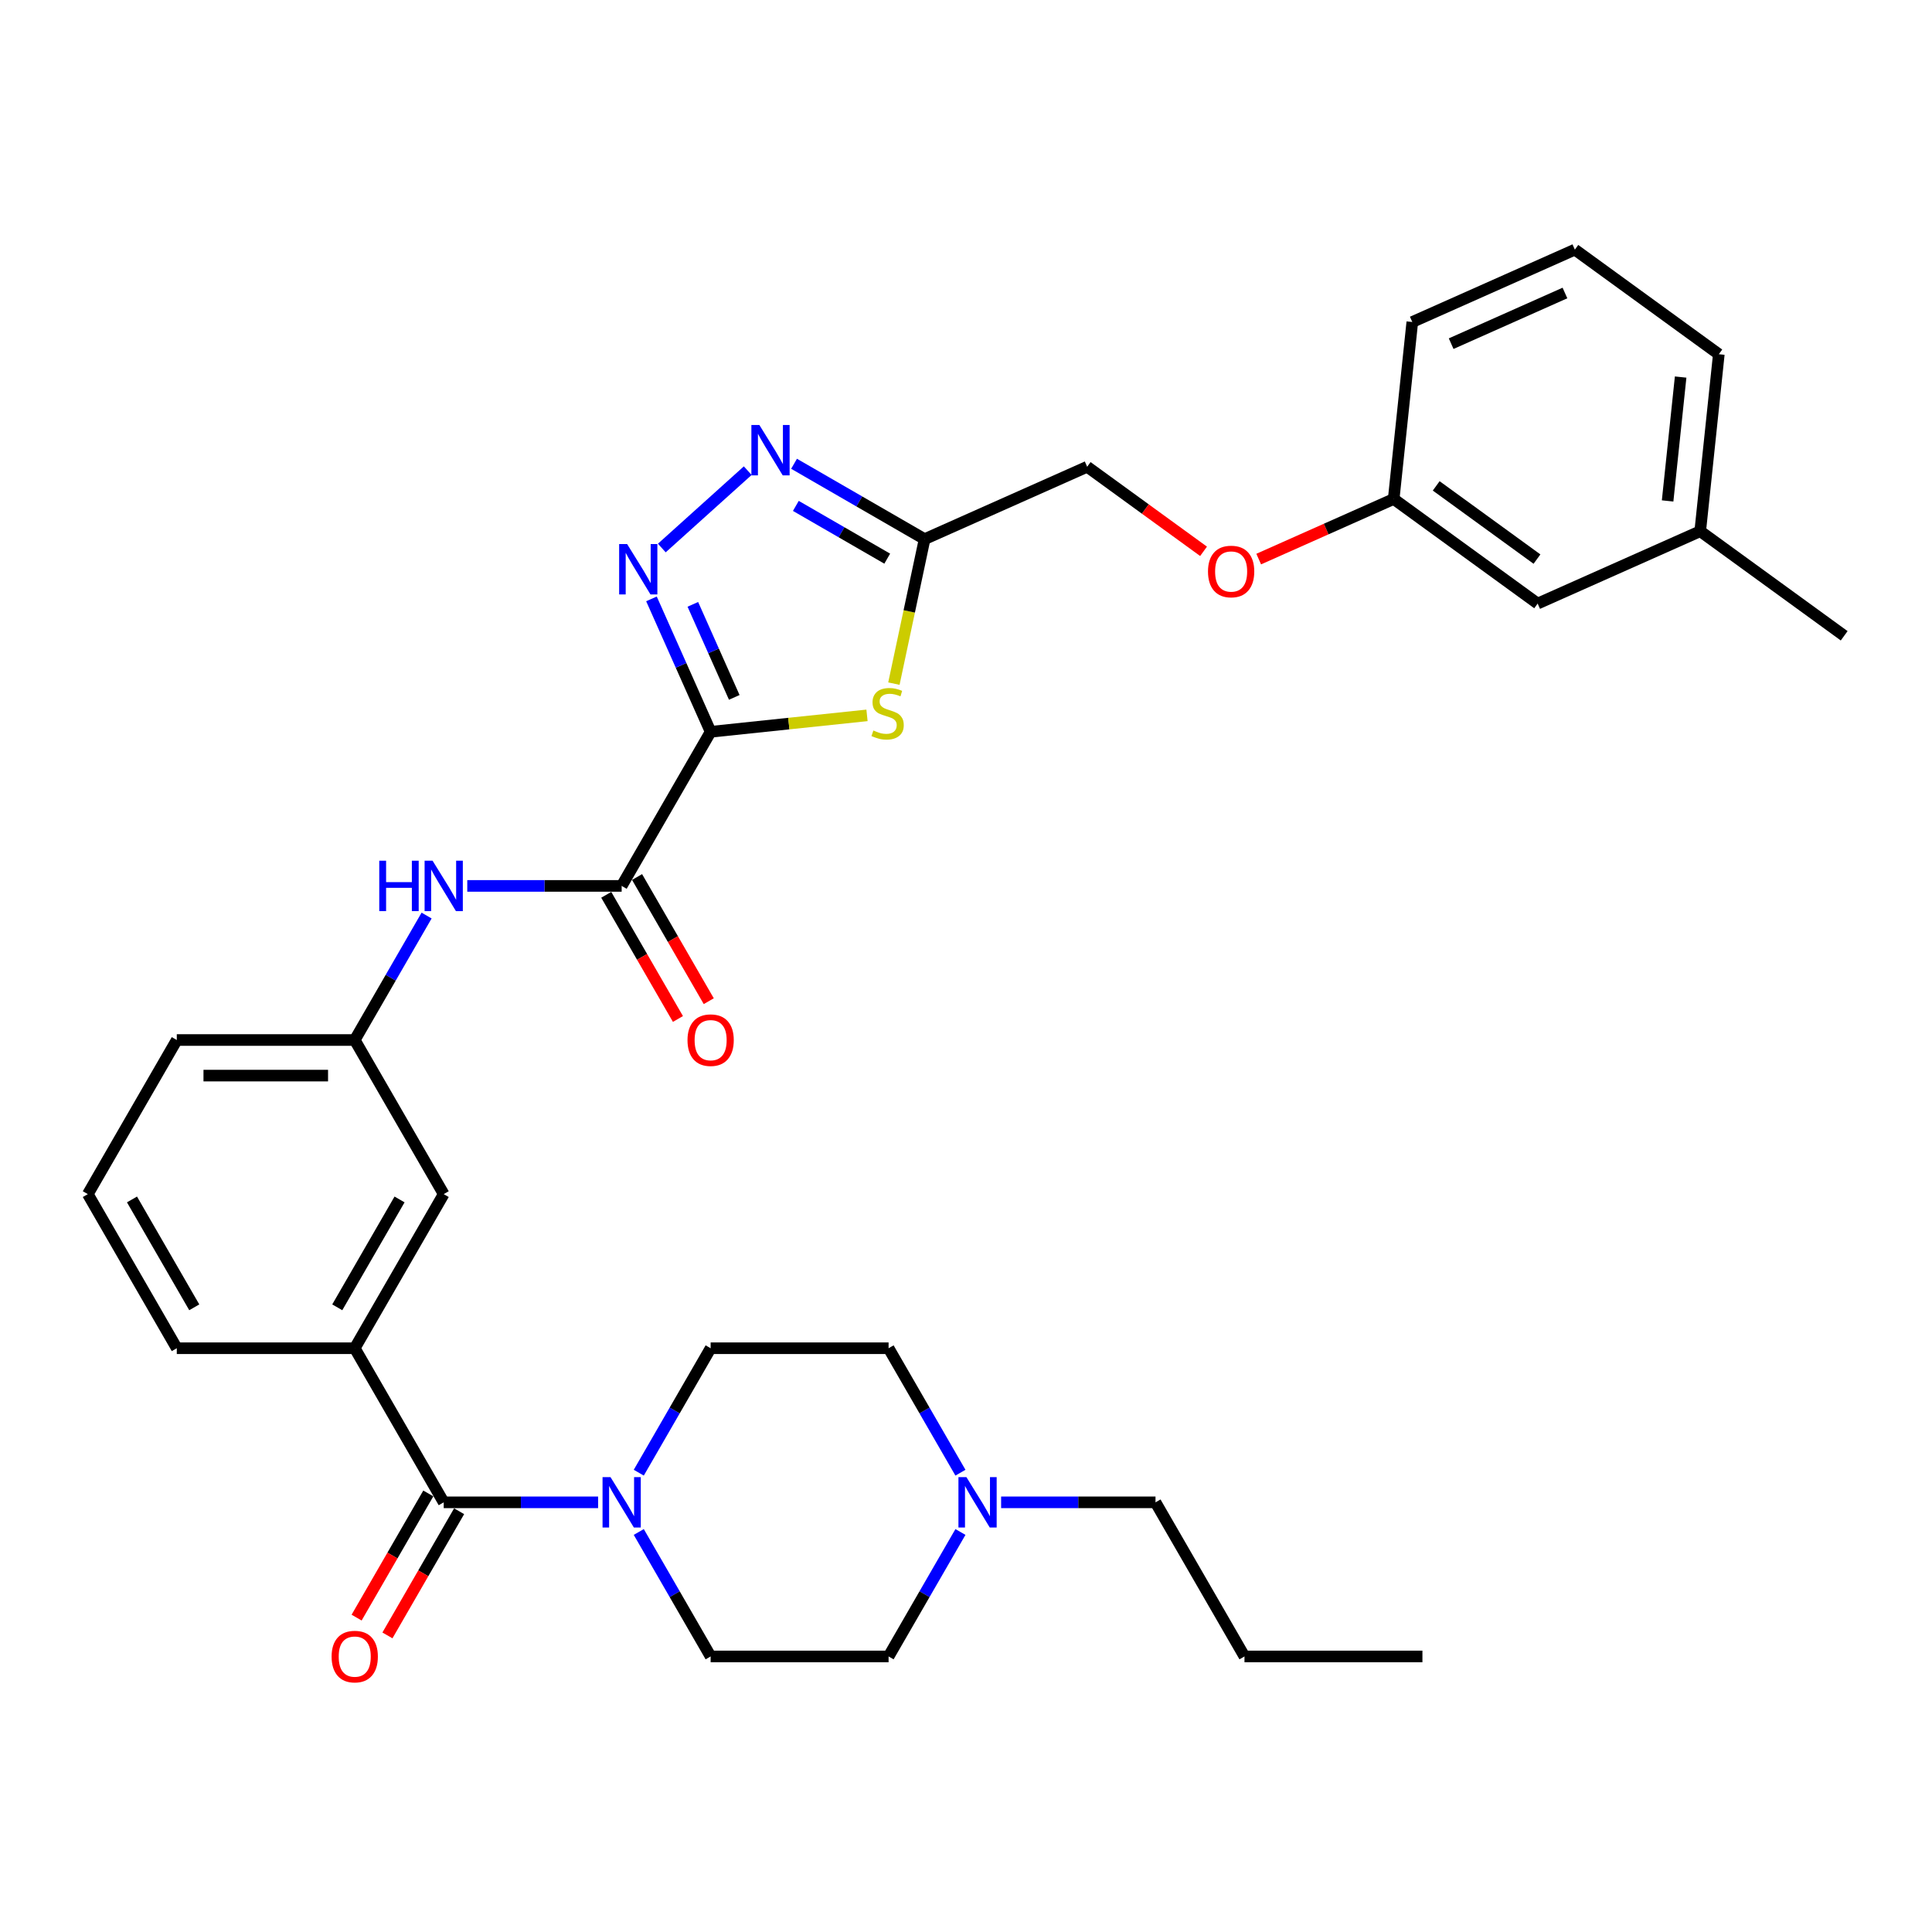 <?xml version='1.0' encoding='iso-8859-1'?>
<svg version='1.1' baseProfile='full'
              xmlns='http://www.w3.org/2000/svg'
                      xmlns:rdkit='http://www.rdkit.org/xml'
                      xmlns:xlink='http://www.w3.org/1999/xlink'
                  xml:space='preserve'
width='1000px' height='1000px' viewBox='0 0 1000 1000'>
<!-- END OF HEADER -->
<rect style='opacity:1.0;fill:#FFFFFF;stroke:none' width='1000' height='1000' x='0' y='0'> </rect>
<path class='bond-0' d='M 367.823,378.78 L 352.508,344.381' style='fill:none;fill-rule:evenodd;stroke:#000000;stroke-width:6px;stroke-linecap:butt;stroke-linejoin:miter;stroke-opacity:1' />
<path class='bond-0' d='M 352.508,344.381 L 337.193,309.982' style='fill:none;fill-rule:evenodd;stroke:#0000FF;stroke-width:6px;stroke-linecap:butt;stroke-linejoin:miter;stroke-opacity:1' />
<path class='bond-0' d='M 380.057,360.967 L 369.336,336.888' style='fill:none;fill-rule:evenodd;stroke:#000000;stroke-width:6px;stroke-linecap:butt;stroke-linejoin:miter;stroke-opacity:1' />
<path class='bond-0' d='M 369.336,336.888 L 358.616,312.809' style='fill:none;fill-rule:evenodd;stroke:#0000FF;stroke-width:6px;stroke-linecap:butt;stroke-linejoin:miter;stroke-opacity:1' />
<path class='bond-1' d='M 367.823,378.78 L 408.291,374.526' style='fill:none;fill-rule:evenodd;stroke:#000000;stroke-width:6px;stroke-linecap:butt;stroke-linejoin:miter;stroke-opacity:1' />
<path class='bond-1' d='M 408.291,374.526 L 448.758,370.273' style='fill:none;fill-rule:evenodd;stroke:#CCCC00;stroke-width:6px;stroke-linecap:butt;stroke-linejoin:miter;stroke-opacity:1' />
<path class='bond-3' d='M 367.823,378.78 L 321.771,458.545' style='fill:none;fill-rule:evenodd;stroke:#000000;stroke-width:6px;stroke-linecap:butt;stroke-linejoin:miter;stroke-opacity:1' />
<path class='bond-2' d='M 342.555,283.657 L 387.024,243.617' style='fill:none;fill-rule:evenodd;stroke:#0000FF;stroke-width:6px;stroke-linecap:butt;stroke-linejoin:miter;stroke-opacity:1' />
<path class='bond-5' d='M 462.678,353.844 L 470.626,316.452' style='fill:none;fill-rule:evenodd;stroke:#CCCC00;stroke-width:6px;stroke-linecap:butt;stroke-linejoin:miter;stroke-opacity:1' />
<path class='bond-5' d='M 470.626,316.452 L 478.574,279.059' style='fill:none;fill-rule:evenodd;stroke:#000000;stroke-width:6px;stroke-linecap:butt;stroke-linejoin:miter;stroke-opacity:1' />
<path class='bond-33' d='M 411.003,240.047 L 444.788,259.553' style='fill:none;fill-rule:evenodd;stroke:#0000FF;stroke-width:6px;stroke-linecap:butt;stroke-linejoin:miter;stroke-opacity:1' />
<path class='bond-33' d='M 444.788,259.553 L 478.574,279.059' style='fill:none;fill-rule:evenodd;stroke:#000000;stroke-width:6px;stroke-linecap:butt;stroke-linejoin:miter;stroke-opacity:1' />
<path class='bond-33' d='M 411.928,261.852 L 435.578,275.506' style='fill:none;fill-rule:evenodd;stroke:#0000FF;stroke-width:6px;stroke-linecap:butt;stroke-linejoin:miter;stroke-opacity:1' />
<path class='bond-33' d='M 435.578,275.506 L 459.228,289.161' style='fill:none;fill-rule:evenodd;stroke:#000000;stroke-width:6px;stroke-linecap:butt;stroke-linejoin:miter;stroke-opacity:1' />
<path class='bond-8' d='M 321.771,458.545 L 281.815,458.545' style='fill:none;fill-rule:evenodd;stroke:#000000;stroke-width:6px;stroke-linecap:butt;stroke-linejoin:miter;stroke-opacity:1' />
<path class='bond-8' d='M 281.815,458.545 L 241.86,458.545' style='fill:none;fill-rule:evenodd;stroke:#0000FF;stroke-width:6px;stroke-linecap:butt;stroke-linejoin:miter;stroke-opacity:1' />
<path class='bond-13' d='M 313.794,463.15 L 332.348,495.287' style='fill:none;fill-rule:evenodd;stroke:#000000;stroke-width:6px;stroke-linecap:butt;stroke-linejoin:miter;stroke-opacity:1' />
<path class='bond-13' d='M 332.348,495.287 L 350.902,527.424' style='fill:none;fill-rule:evenodd;stroke:#FF0000;stroke-width:6px;stroke-linecap:butt;stroke-linejoin:miter;stroke-opacity:1' />
<path class='bond-13' d='M 329.747,453.94 L 348.301,486.077' style='fill:none;fill-rule:evenodd;stroke:#000000;stroke-width:6px;stroke-linecap:butt;stroke-linejoin:miter;stroke-opacity:1' />
<path class='bond-13' d='M 348.301,486.077 L 366.855,518.213' style='fill:none;fill-rule:evenodd;stroke:#FF0000;stroke-width:6px;stroke-linecap:butt;stroke-linejoin:miter;stroke-opacity:1' />
<path class='bond-4' d='M 229.665,777.607 L 183.613,697.842' style='fill:none;fill-rule:evenodd;stroke:#000000;stroke-width:6px;stroke-linecap:butt;stroke-linejoin:miter;stroke-opacity:1' />
<path class='bond-6' d='M 229.665,777.607 L 269.621,777.607' style='fill:none;fill-rule:evenodd;stroke:#000000;stroke-width:6px;stroke-linecap:butt;stroke-linejoin:miter;stroke-opacity:1' />
<path class='bond-6' d='M 269.621,777.607 L 309.576,777.607' style='fill:none;fill-rule:evenodd;stroke:#0000FF;stroke-width:6px;stroke-linecap:butt;stroke-linejoin:miter;stroke-opacity:1' />
<path class='bond-11' d='M 221.689,773.002 L 203.135,805.139' style='fill:none;fill-rule:evenodd;stroke:#000000;stroke-width:6px;stroke-linecap:butt;stroke-linejoin:miter;stroke-opacity:1' />
<path class='bond-11' d='M 203.135,805.139 L 184.58,837.276' style='fill:none;fill-rule:evenodd;stroke:#FF0000;stroke-width:6px;stroke-linecap:butt;stroke-linejoin:miter;stroke-opacity:1' />
<path class='bond-11' d='M 237.642,782.213 L 219.088,814.349' style='fill:none;fill-rule:evenodd;stroke:#000000;stroke-width:6px;stroke-linecap:butt;stroke-linejoin:miter;stroke-opacity:1' />
<path class='bond-11' d='M 219.088,814.349 L 200.534,846.486' style='fill:none;fill-rule:evenodd;stroke:#FF0000;stroke-width:6px;stroke-linecap:butt;stroke-linejoin:miter;stroke-opacity:1' />
<path class='bond-16' d='M 478.574,279.059 L 562.716,241.597' style='fill:none;fill-rule:evenodd;stroke:#000000;stroke-width:6px;stroke-linecap:butt;stroke-linejoin:miter;stroke-opacity:1' />
<path class='bond-14' d='M 330.63,762.263 L 349.227,730.052' style='fill:none;fill-rule:evenodd;stroke:#0000FF;stroke-width:6px;stroke-linecap:butt;stroke-linejoin:miter;stroke-opacity:1' />
<path class='bond-14' d='M 349.227,730.052 L 367.823,697.842' style='fill:none;fill-rule:evenodd;stroke:#000000;stroke-width:6px;stroke-linecap:butt;stroke-linejoin:miter;stroke-opacity:1' />
<path class='bond-15' d='M 330.63,792.952 L 349.227,825.163' style='fill:none;fill-rule:evenodd;stroke:#0000FF;stroke-width:6px;stroke-linecap:butt;stroke-linejoin:miter;stroke-opacity:1' />
<path class='bond-15' d='M 349.227,825.163 L 367.823,857.373' style='fill:none;fill-rule:evenodd;stroke:#000000;stroke-width:6px;stroke-linecap:butt;stroke-linejoin:miter;stroke-opacity:1' />
<path class='bond-7' d='M 183.613,697.842 L 229.665,618.076' style='fill:none;fill-rule:evenodd;stroke:#000000;stroke-width:6px;stroke-linecap:butt;stroke-linejoin:miter;stroke-opacity:1' />
<path class='bond-7' d='M 174.567,676.666 L 206.804,620.831' style='fill:none;fill-rule:evenodd;stroke:#000000;stroke-width:6px;stroke-linecap:butt;stroke-linejoin:miter;stroke-opacity:1' />
<path class='bond-34' d='M 183.613,697.842 L 91.507,697.842' style='fill:none;fill-rule:evenodd;stroke:#000000;stroke-width:6px;stroke-linecap:butt;stroke-linejoin:miter;stroke-opacity:1' />
<path class='bond-12' d='M 220.806,473.89 L 202.209,506.1' style='fill:none;fill-rule:evenodd;stroke:#0000FF;stroke-width:6px;stroke-linecap:butt;stroke-linejoin:miter;stroke-opacity:1' />
<path class='bond-12' d='M 202.209,506.1 L 183.613,538.311' style='fill:none;fill-rule:evenodd;stroke:#000000;stroke-width:6px;stroke-linecap:butt;stroke-linejoin:miter;stroke-opacity:1' />
<path class='bond-9' d='M 497.122,792.952 L 478.525,825.163' style='fill:none;fill-rule:evenodd;stroke:#0000FF;stroke-width:6px;stroke-linecap:butt;stroke-linejoin:miter;stroke-opacity:1' />
<path class='bond-9' d='M 478.525,825.163 L 459.929,857.373' style='fill:none;fill-rule:evenodd;stroke:#000000;stroke-width:6px;stroke-linecap:butt;stroke-linejoin:miter;stroke-opacity:1' />
<path class='bond-24' d='M 518.176,777.607 L 558.131,777.607' style='fill:none;fill-rule:evenodd;stroke:#0000FF;stroke-width:6px;stroke-linecap:butt;stroke-linejoin:miter;stroke-opacity:1' />
<path class='bond-24' d='M 558.131,777.607 L 598.087,777.607' style='fill:none;fill-rule:evenodd;stroke:#000000;stroke-width:6px;stroke-linecap:butt;stroke-linejoin:miter;stroke-opacity:1' />
<path class='bond-36' d='M 497.122,762.263 L 478.525,730.052' style='fill:none;fill-rule:evenodd;stroke:#0000FF;stroke-width:6px;stroke-linecap:butt;stroke-linejoin:miter;stroke-opacity:1' />
<path class='bond-36' d='M 478.525,730.052 L 459.929,697.842' style='fill:none;fill-rule:evenodd;stroke:#000000;stroke-width:6px;stroke-linecap:butt;stroke-linejoin:miter;stroke-opacity:1' />
<path class='bond-10' d='M 229.665,618.076 L 183.613,538.311' style='fill:none;fill-rule:evenodd;stroke:#000000;stroke-width:6px;stroke-linecap:butt;stroke-linejoin:miter;stroke-opacity:1' />
<path class='bond-27' d='M 183.613,538.311 L 91.507,538.311' style='fill:none;fill-rule:evenodd;stroke:#000000;stroke-width:6px;stroke-linecap:butt;stroke-linejoin:miter;stroke-opacity:1' />
<path class='bond-27' d='M 169.797,556.732 L 105.323,556.732' style='fill:none;fill-rule:evenodd;stroke:#000000;stroke-width:6px;stroke-linecap:butt;stroke-linejoin:miter;stroke-opacity:1' />
<path class='bond-18' d='M 367.823,697.842 L 459.929,697.842' style='fill:none;fill-rule:evenodd;stroke:#000000;stroke-width:6px;stroke-linecap:butt;stroke-linejoin:miter;stroke-opacity:1' />
<path class='bond-17' d='M 367.823,857.373 L 459.929,857.373' style='fill:none;fill-rule:evenodd;stroke:#000000;stroke-width:6px;stroke-linecap:butt;stroke-linejoin:miter;stroke-opacity:1' />
<path class='bond-19' d='M 562.716,241.597 L 592.835,263.48' style='fill:none;fill-rule:evenodd;stroke:#000000;stroke-width:6px;stroke-linecap:butt;stroke-linejoin:miter;stroke-opacity:1' />
<path class='bond-19' d='M 592.835,263.48 L 622.955,285.362' style='fill:none;fill-rule:evenodd;stroke:#FF0000;stroke-width:6px;stroke-linecap:butt;stroke-linejoin:miter;stroke-opacity:1' />
<path class='bond-20' d='M 651.507,289.379 L 686.44,273.825' style='fill:none;fill-rule:evenodd;stroke:#FF0000;stroke-width:6px;stroke-linecap:butt;stroke-linejoin:miter;stroke-opacity:1' />
<path class='bond-20' d='M 686.44,273.825 L 721.373,258.272' style='fill:none;fill-rule:evenodd;stroke:#000000;stroke-width:6px;stroke-linecap:butt;stroke-linejoin:miter;stroke-opacity:1' />
<path class='bond-21' d='M 721.373,258.272 L 795.888,312.41' style='fill:none;fill-rule:evenodd;stroke:#000000;stroke-width:6px;stroke-linecap:butt;stroke-linejoin:miter;stroke-opacity:1' />
<path class='bond-21' d='M 743.378,251.49 L 795.539,289.387' style='fill:none;fill-rule:evenodd;stroke:#000000;stroke-width:6px;stroke-linecap:butt;stroke-linejoin:miter;stroke-opacity:1' />
<path class='bond-28' d='M 721.373,258.272 L 731.001,166.671' style='fill:none;fill-rule:evenodd;stroke:#000000;stroke-width:6px;stroke-linecap:butt;stroke-linejoin:miter;stroke-opacity:1' />
<path class='bond-22' d='M 795.888,312.41 L 880.031,274.948' style='fill:none;fill-rule:evenodd;stroke:#000000;stroke-width:6px;stroke-linecap:butt;stroke-linejoin:miter;stroke-opacity:1' />
<path class='bond-30' d='M 880.031,274.948 L 954.545,329.086' style='fill:none;fill-rule:evenodd;stroke:#000000;stroke-width:6px;stroke-linecap:butt;stroke-linejoin:miter;stroke-opacity:1' />
<path class='bond-35' d='M 880.031,274.948 L 889.658,183.347' style='fill:none;fill-rule:evenodd;stroke:#000000;stroke-width:6px;stroke-linecap:butt;stroke-linejoin:miter;stroke-opacity:1' />
<path class='bond-35' d='M 863.155,259.282 L 869.894,195.162' style='fill:none;fill-rule:evenodd;stroke:#000000;stroke-width:6px;stroke-linecap:butt;stroke-linejoin:miter;stroke-opacity:1' />
<path class='bond-23' d='M 91.507,697.842 L 45.455,618.076' style='fill:none;fill-rule:evenodd;stroke:#000000;stroke-width:6px;stroke-linecap:butt;stroke-linejoin:miter;stroke-opacity:1' />
<path class='bond-23' d='M 100.552,676.666 L 68.316,620.831' style='fill:none;fill-rule:evenodd;stroke:#000000;stroke-width:6px;stroke-linecap:butt;stroke-linejoin:miter;stroke-opacity:1' />
<path class='bond-31' d='M 598.087,777.607 L 644.139,857.373' style='fill:none;fill-rule:evenodd;stroke:#000000;stroke-width:6px;stroke-linecap:butt;stroke-linejoin:miter;stroke-opacity:1' />
<path class='bond-25' d='M 45.455,618.076 L 91.507,538.311' style='fill:none;fill-rule:evenodd;stroke:#000000;stroke-width:6px;stroke-linecap:butt;stroke-linejoin:miter;stroke-opacity:1' />
<path class='bond-26' d='M 815.144,129.209 L 731.001,166.671' style='fill:none;fill-rule:evenodd;stroke:#000000;stroke-width:6px;stroke-linecap:butt;stroke-linejoin:miter;stroke-opacity:1' />
<path class='bond-26' d='M 810.015,151.657 L 751.115,177.881' style='fill:none;fill-rule:evenodd;stroke:#000000;stroke-width:6px;stroke-linecap:butt;stroke-linejoin:miter;stroke-opacity:1' />
<path class='bond-29' d='M 815.144,129.209 L 889.658,183.347' style='fill:none;fill-rule:evenodd;stroke:#000000;stroke-width:6px;stroke-linecap:butt;stroke-linejoin:miter;stroke-opacity:1' />
<path class='bond-32' d='M 644.139,857.373 L 736.245,857.373' style='fill:none;fill-rule:evenodd;stroke:#000000;stroke-width:6px;stroke-linecap:butt;stroke-linejoin:miter;stroke-opacity:1' />
<path  class='atom-1' d='M 324.595 281.595
L 333.142 295.411
Q 333.99 296.774, 335.353 299.242
Q 336.716 301.711, 336.79 301.858
L 336.79 281.595
L 340.253 281.595
L 340.253 307.679
L 336.679 307.679
L 327.505 292.574
Q 326.437 290.806, 325.295 288.779
Q 324.19 286.753, 323.858 286.127
L 323.858 307.679
L 320.469 307.679
L 320.469 281.595
L 324.595 281.595
' fill='#0000FF'/>
<path  class='atom-2' d='M 452.056 378.105
Q 452.35 378.215, 453.566 378.731
Q 454.782 379.247, 456.108 379.578
Q 457.471 379.873, 458.798 379.873
Q 461.266 379.873, 462.703 378.694
Q 464.14 377.478, 464.14 375.378
Q 464.14 373.941, 463.403 373.057
Q 462.703 372.173, 461.598 371.694
Q 460.492 371.215, 458.65 370.662
Q 456.329 369.962, 454.929 369.299
Q 453.566 368.636, 452.571 367.236
Q 451.614 365.836, 451.614 363.478
Q 451.614 360.199, 453.824 358.173
Q 456.071 356.147, 460.492 356.147
Q 463.514 356.147, 466.94 357.584
L 466.092 360.42
Q 462.961 359.131, 460.603 359.131
Q 458.061 359.131, 456.661 360.199
Q 455.261 361.231, 455.298 363.036
Q 455.298 364.436, 455.998 365.284
Q 456.735 366.131, 457.766 366.61
Q 458.835 367.089, 460.603 367.641
Q 462.961 368.378, 464.361 369.115
Q 465.761 369.852, 466.756 371.362
Q 467.787 372.836, 467.787 375.378
Q 467.787 378.989, 465.356 380.941
Q 462.961 382.857, 458.945 382.857
Q 456.624 382.857, 454.856 382.341
Q 453.124 381.862, 451.061 381.015
L 452.056 378.105
' fill='#CCCC00'/>
<path  class='atom-3' d='M 393.042 219.965
L 401.59 233.78
Q 402.437 235.143, 403.8 237.612
Q 405.164 240.08, 405.237 240.228
L 405.237 219.965
L 408.7 219.965
L 408.7 246.049
L 405.127 246.049
L 395.953 230.943
Q 394.885 229.175, 393.742 227.149
Q 392.637 225.122, 392.306 224.496
L 392.306 246.049
L 388.916 246.049
L 388.916 219.965
L 393.042 219.965
' fill='#0000FF'/>
<path  class='atom-7' d='M 316.005 764.565
L 324.552 778.381
Q 325.4 779.744, 326.763 782.213
Q 328.126 784.681, 328.2 784.828
L 328.2 764.565
L 331.663 764.565
L 331.663 790.65
L 328.089 790.65
L 318.915 775.544
Q 317.847 773.776, 316.705 771.75
Q 315.6 769.723, 315.268 769.097
L 315.268 790.65
L 311.878 790.65
L 311.878 764.565
L 316.005 764.565
' fill='#0000FF'/>
<path  class='atom-9' d='M 196.305 445.503
L 199.842 445.503
L 199.842 456.593
L 213.178 456.593
L 213.178 445.503
L 216.715 445.503
L 216.715 471.587
L 213.178 471.587
L 213.178 459.54
L 199.842 459.54
L 199.842 471.587
L 196.305 471.587
L 196.305 445.503
' fill='#0000FF'/>
<path  class='atom-9' d='M 223.899 445.503
L 232.447 459.319
Q 233.294 460.682, 234.657 463.15
Q 236.021 465.619, 236.094 465.766
L 236.094 445.503
L 239.557 445.503
L 239.557 471.587
L 235.984 471.587
L 226.81 456.482
Q 225.742 454.714, 224.599 452.687
Q 223.494 450.661, 223.163 450.035
L 223.163 471.587
L 219.773 471.587
L 219.773 445.503
L 223.899 445.503
' fill='#0000FF'/>
<path  class='atom-10' d='M 500.215 764.565
L 508.763 778.381
Q 509.61 779.744, 510.973 782.213
Q 512.337 784.681, 512.41 784.828
L 512.41 764.565
L 515.873 764.565
L 515.873 790.65
L 512.3 790.65
L 503.126 775.544
Q 502.058 773.776, 500.915 771.75
Q 499.81 769.723, 499.479 769.097
L 499.479 790.65
L 496.089 790.65
L 496.089 764.565
L 500.215 764.565
' fill='#0000FF'/>
<path  class='atom-12' d='M 171.639 857.447
Q 171.639 851.184, 174.734 847.684
Q 177.828 844.183, 183.613 844.183
Q 189.397 844.183, 192.492 847.684
Q 195.586 851.184, 195.586 857.447
Q 195.586 863.784, 192.455 867.394
Q 189.323 870.968, 183.613 870.968
Q 177.865 870.968, 174.734 867.394
Q 171.639 863.82, 171.639 857.447
M 183.613 868.02
Q 187.592 868.02, 189.728 865.368
Q 191.902 862.678, 191.902 857.447
Q 191.902 852.326, 189.728 849.747
Q 187.592 847.131, 183.613 847.131
Q 179.634 847.131, 177.46 849.71
Q 175.323 852.289, 175.323 857.447
Q 175.323 862.715, 177.46 865.368
Q 179.634 868.02, 183.613 868.02
' fill='#FF0000'/>
<path  class='atom-14' d='M 355.85 538.384
Q 355.85 532.121, 358.944 528.621
Q 362.039 525.121, 367.823 525.121
Q 373.607 525.121, 376.702 528.621
Q 379.797 532.121, 379.797 538.384
Q 379.797 544.721, 376.665 548.332
Q 373.534 551.905, 367.823 551.905
Q 362.076 551.905, 358.944 548.332
Q 355.85 544.758, 355.85 538.384
M 367.823 548.958
Q 371.802 548.958, 373.939 546.305
Q 376.113 543.616, 376.113 538.384
Q 376.113 533.263, 373.939 530.684
Q 371.802 528.069, 367.823 528.069
Q 363.844 528.069, 361.671 530.648
Q 359.534 533.226, 359.534 538.384
Q 359.534 543.653, 361.671 546.305
Q 363.844 548.958, 367.823 548.958
' fill='#FF0000'/>
<path  class='atom-20' d='M 625.257 295.809
Q 625.257 289.545, 628.352 286.045
Q 631.447 282.545, 637.231 282.545
Q 643.015 282.545, 646.11 286.045
Q 649.205 289.545, 649.205 295.809
Q 649.205 302.145, 646.073 305.756
Q 642.942 309.33, 637.231 309.33
Q 631.484 309.33, 628.352 305.756
Q 625.257 302.182, 625.257 295.809
M 637.231 306.382
Q 641.21 306.382, 643.347 303.73
Q 645.521 301.04, 645.521 295.809
Q 645.521 290.687, 643.347 288.109
Q 641.21 285.493, 637.231 285.493
Q 633.252 285.493, 631.078 288.072
Q 628.942 290.651, 628.942 295.809
Q 628.942 301.077, 631.078 303.73
Q 633.252 306.382, 637.231 306.382
' fill='#FF0000'/>
</svg>
